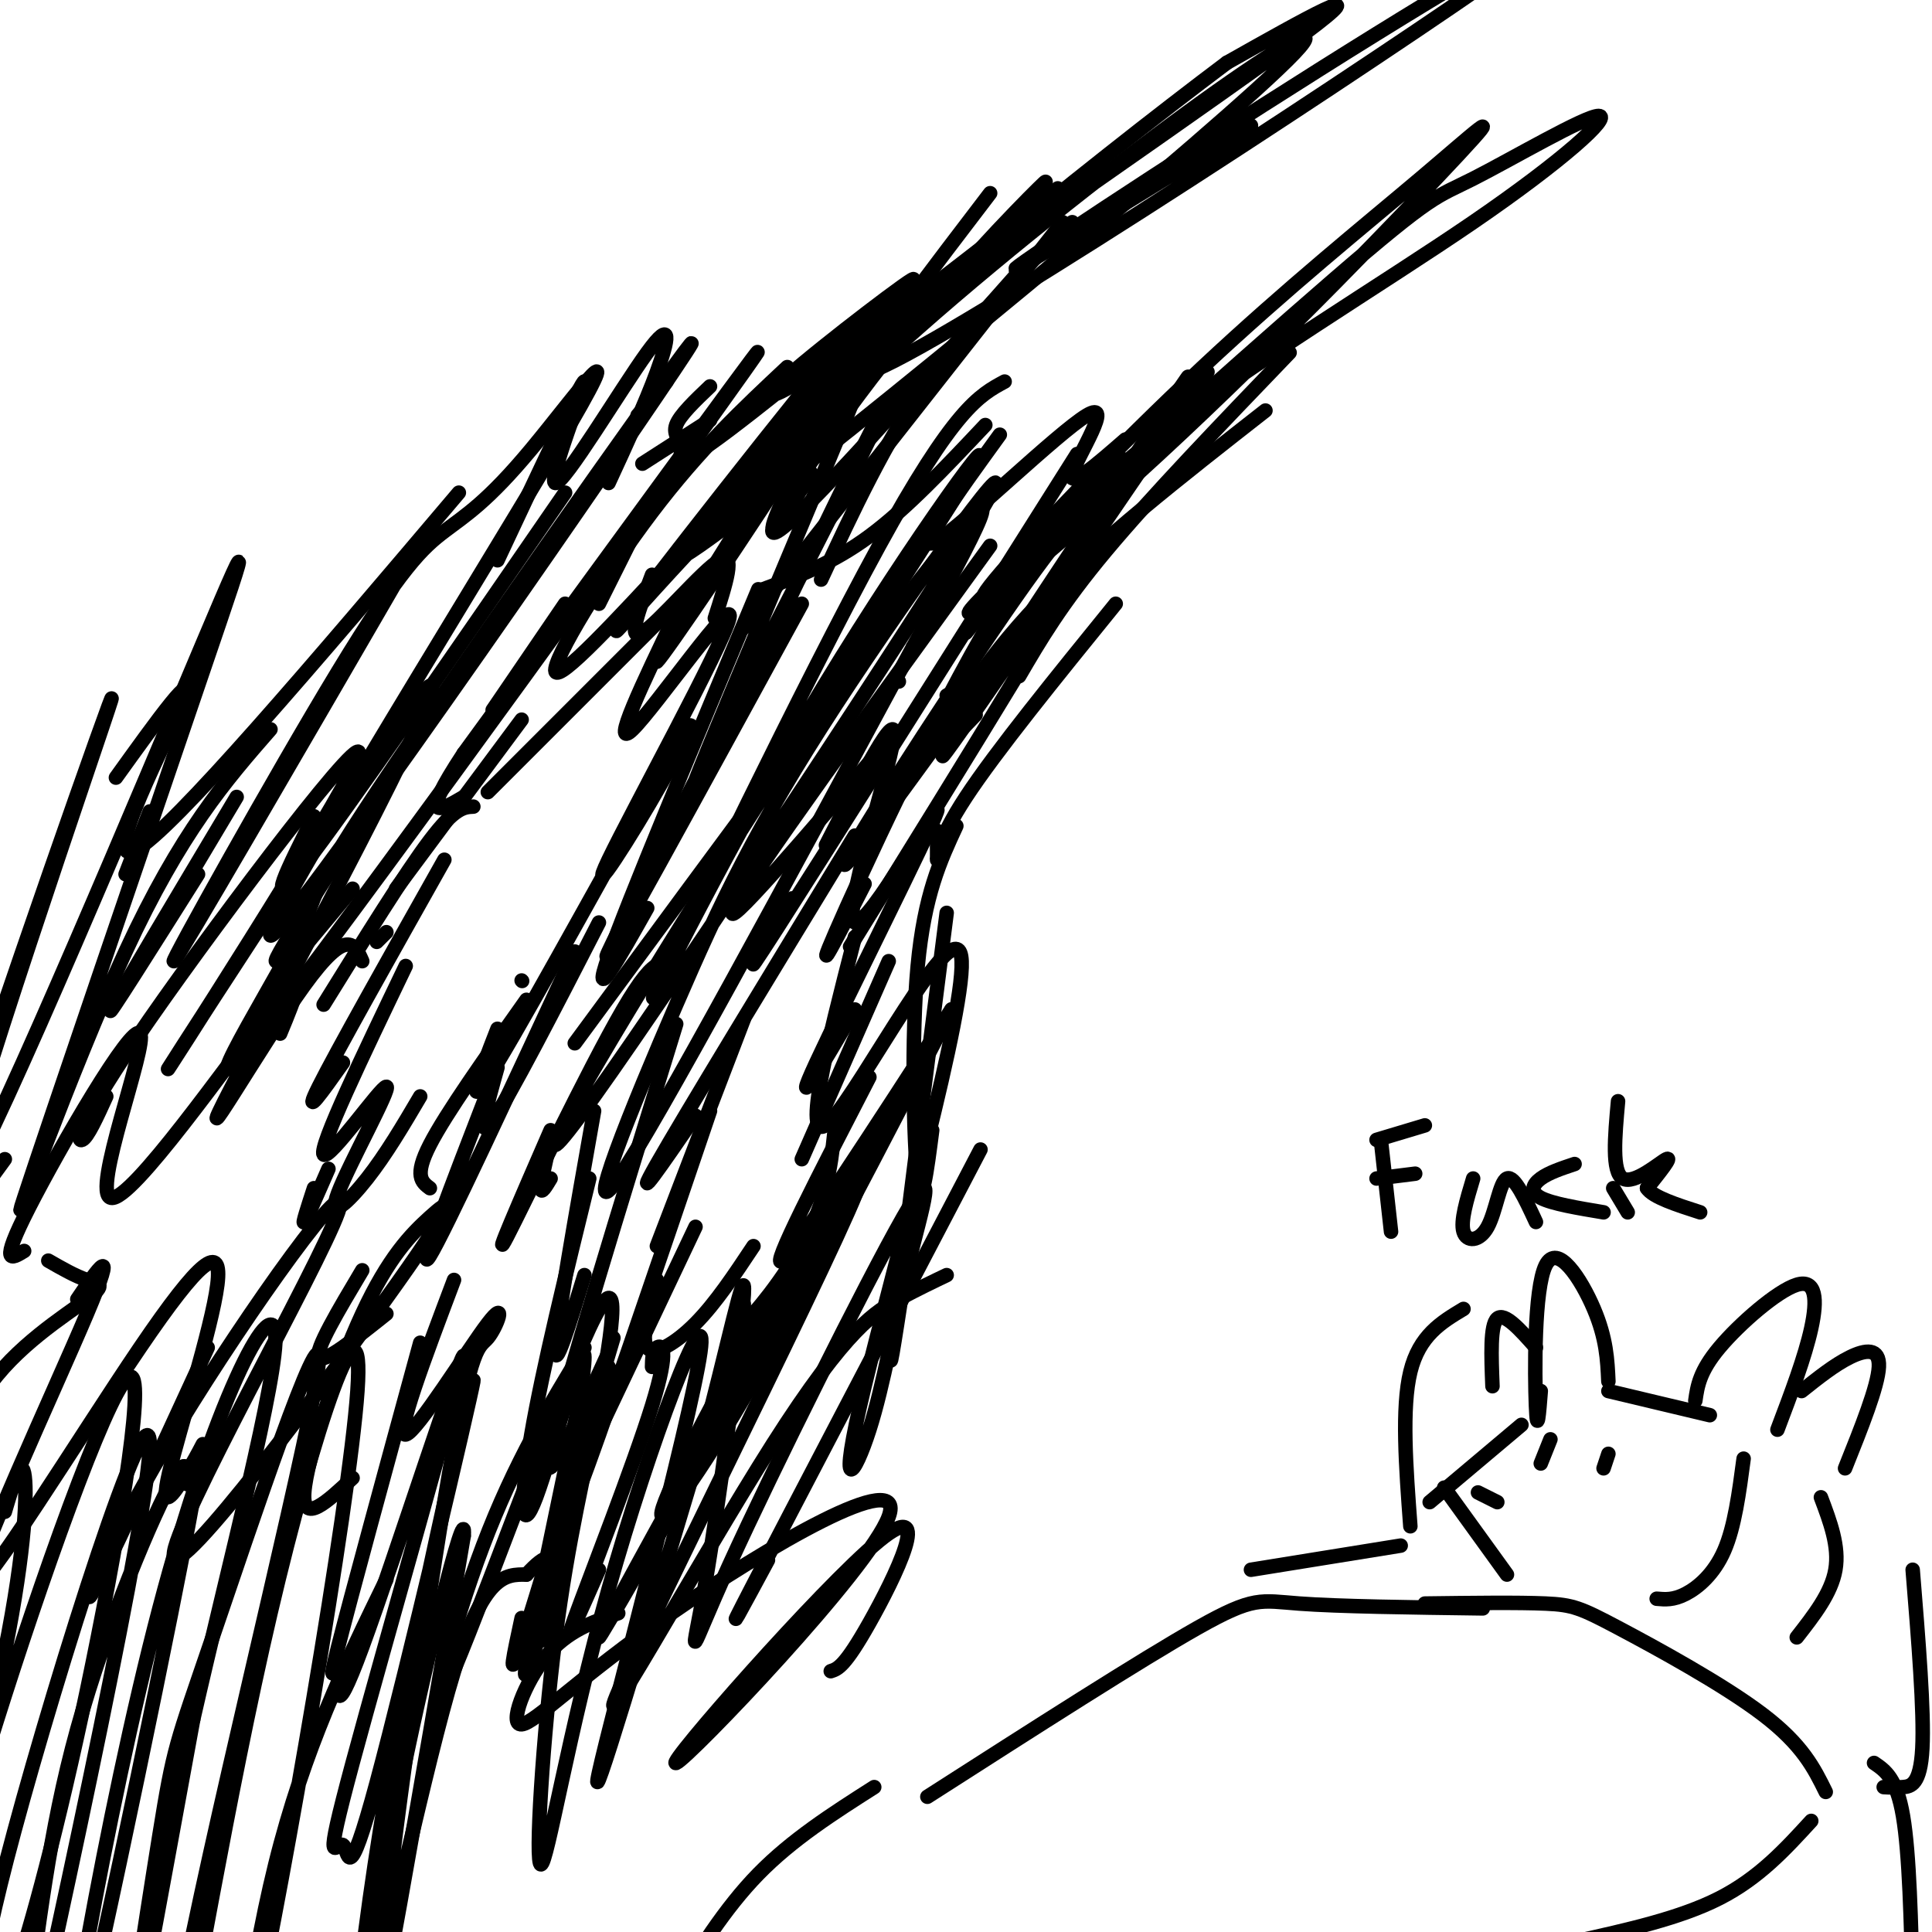 <svg viewBox='0 0 400 400' version='1.1' xmlns='http://www.w3.org/2000/svg' xmlns:xlink='http://www.w3.org/1999/xlink'><g fill='none' stroke='rgb(0,0,0)' stroke-width='3' stroke-linecap='round' stroke-linejoin='round'><path d='M103,116c8.831,-18.829 17.662,-37.659 18,-37c0.338,0.659 -7.817,20.805 -6,21c1.817,0.195 13.604,-19.563 19,-27c5.396,-7.437 4.399,-2.553 2,4c-2.399,6.553 -6.199,14.777 -10,23'/><path d='M138,79c0.000,0.000 -6.000,7.000 -6,7'/><path d='M133,96c0.000,0.000 14.000,-9.000 14,-9'/><path d='M147,80c-3.134,2.987 -6.269,5.975 -7,8c-0.731,2.025 0.940,3.088 1,5c0.060,1.912 -1.492,4.673 10,-4c11.492,-8.673 36.029,-28.778 38,-31c1.971,-2.222 -18.623,13.440 -26,20c-7.377,6.560 -1.536,4.017 10,-4c11.536,-8.017 28.768,-21.509 46,-35'/><path d='M220,46c0.000,0.000 -66.000,84.000 -66,84'/><path d='M148,128c2.244,-7.000 4.489,-14.000 1,-12c-3.489,2.000 -12.711,13.000 -16,15c-3.289,2.000 -0.644,-5.000 2,-12'/><path d='M132,109c0.000,0.000 -8.000,16.000 -8,16'/><path d='M117,125c0.000,0.000 -15.000,22.000 -15,22'/><path d='M158,122c7.167,-2.667 14.333,-5.333 22,-11c7.667,-5.667 15.833,-14.333 24,-23'/><path d='M207,90c-9.155,12.637 -18.310,25.274 -13,22c5.310,-3.274 25.083,-22.458 31,-26c5.917,-3.542 -2.024,8.560 -3,12c-0.976,3.440 5.012,-1.780 11,-7'/><path d='M247,80c-1.167,1.417 -2.333,2.833 -2,3c0.333,0.167 2.167,-0.917 4,-2'/><path d='M267,73c-14.333,14.917 -28.667,29.833 -38,41c-9.333,11.167 -13.667,18.583 -18,26'/><path d='M231,125c-12.422,15.311 -24.844,30.622 -31,40c-6.156,9.378 -6.044,12.822 -6,13c0.044,0.178 0.022,-2.911 0,-6'/><path d='M202,146c0.000,-1.833 0.000,-3.667 -1,-4c-1.000,-0.333 -3.000,0.833 -5,2'/><path d='M98,167c-1.917,0.083 -3.833,0.167 -9,7c-5.167,6.833 -13.583,20.417 -22,34'/><path d='M92,178c-11.250,20.000 -22.500,40.000 -26,47c-3.500,7.000 0.750,1.000 5,-5'/><path d='M84,200c-8.990,18.732 -17.981,37.464 -17,39c0.981,1.536 11.933,-14.124 13,-14c1.067,0.124 -7.751,16.033 -10,22c-2.249,5.967 2.072,1.990 6,-3c3.928,-4.990 7.464,-10.995 11,-17'/><path d='M103,213c-3.838,9.847 -7.675,19.693 0,7c7.675,-12.693 26.864,-47.926 35,-62c8.136,-14.074 5.219,-6.989 -1,4c-6.219,10.989 -15.739,25.884 -11,16c4.739,-9.884 23.737,-44.546 25,-50c1.263,-5.454 -15.211,18.299 -20,23c-4.789,4.701 2.105,-9.649 9,-24'/><path d='M140,125c0.000,0.000 -39.000,39.000 -39,39'/><path d='M108,149c0.000,0.000 -26.000,35.000 -26,35'/><path d='M80,193c0.000,0.000 -2.000,2.000 -2,2'/><path d='M177,173c-17.750,29.167 -35.500,58.333 -41,68c-5.500,9.667 1.250,-0.167 8,-10'/><path d='M154,211c0.000,0.000 -18.000,47.000 -18,47'/><path d='M136,265c-1.689,6.111 -3.378,12.222 -2,14c1.378,1.778 5.822,-0.778 10,-5c4.178,-4.222 8.089,-10.111 12,-16'/><path d='M166,240c0.000,0.000 18.000,-41.000 18,-41'/><path d='M177,209c-6.813,11.573 -13.627,23.145 -8,11c5.627,-12.145 23.694,-48.008 25,-52c1.306,-3.992 -14.148,23.887 -17,23c-2.852,-0.887 6.900,-30.539 8,-38c1.100,-7.461 -6.450,7.270 -14,22'/><path d='M58,214c3.255,-7.833 6.510,-15.665 -2,-5c-8.510,10.665 -28.786,39.828 -33,39c-4.214,-0.828 7.635,-31.646 6,-34c-1.635,-2.354 -16.753,23.756 -23,36c-6.247,12.244 -3.624,10.622 -1,9'/><path d='M10,261c2.807,1.611 5.614,3.222 8,4c2.386,0.778 4.351,0.724 0,4c-4.351,3.276 -15.018,9.882 -21,19c-5.982,9.118 -7.281,20.748 -7,25c0.281,4.252 2.140,1.126 4,-2'/><path d='M16,269c4.329,-6.372 8.657,-12.743 2,3c-6.657,15.743 -24.300,53.602 -23,56c1.300,2.398 21.545,-30.664 34,-49c12.455,-18.336 17.122,-21.946 16,-13c-1.122,8.946 -8.033,30.447 -10,39c-1.967,8.553 1.009,4.158 3,1c1.991,-3.158 2.995,-5.079 4,-7'/><path d='M75,263c-4.917,8.250 -9.833,16.500 -9,18c0.833,1.500 7.417,-3.750 14,-9'/><path d='M94,265c-6.121,16.223 -12.243,32.445 -10,32c2.243,-0.445 12.849,-17.559 17,-23c4.151,-5.441 1.847,0.791 0,3c-1.847,2.209 -3.237,0.396 -8,28c-4.763,27.604 -12.898,84.624 -13,93c-0.102,8.376 7.828,-31.893 14,-52c6.172,-20.107 10.586,-20.054 15,-20'/><path d='M109,326c3.971,-4.360 6.397,-5.260 6,1c-0.397,6.260 -3.617,19.680 -2,8c1.617,-11.680 8.073,-48.461 8,-54c-0.073,-5.539 -6.673,20.162 -10,29c-3.327,8.838 -3.379,0.811 -1,-13c2.379,-13.811 7.190,-33.405 12,-53'/><path d='M114,244c-1.000,1.667 -2.000,3.333 -2,2c0.000,-1.333 1.000,-5.667 2,-10'/><path d='M124,191c-9.250,18.000 -18.500,36.000 -22,41c-3.500,5.000 -1.250,-3.000 1,-11'/><path d='M108,203c0.000,0.000 0.100,0.100 0.1,0.1'/><path d='M144,254c0.000,0.000 -27.000,57.000 -27,57'/><path d='M127,277c-7.917,26.667 -15.833,53.333 -19,63c-3.167,9.667 -1.583,2.333 0,-5'/><path d='M120,290c-4.917,23.333 -9.833,46.667 -11,54c-1.167,7.333 1.417,-1.333 4,-10'/><path d='M135,283c0.030,-1.679 0.060,-3.357 1,-4c0.940,-0.643 2.792,-0.250 -1,12c-3.792,12.250 -13.226,36.357 -16,44c-2.774,7.643 1.113,-1.179 5,-10'/><path d='M173,232c-0.689,7.111 -1.378,14.222 -5,22c-3.622,7.778 -10.178,16.222 -13,19c-2.822,2.778 -1.911,-0.111 -1,-3'/><path d='M73,184c0.000,0.000 -10.000,12.000 -10,12'/><path d='M75,170c-7.333,11.417 -14.667,22.833 -17,27c-2.333,4.167 0.333,1.083 3,-2'/><path d='M117,102c-22.667,32.917 -45.333,65.833 -54,77c-8.667,11.167 -3.333,0.583 2,-10'/><path d='M95,102c-29.711,35.044 -59.422,70.089 -67,74c-7.578,3.911 6.978,-23.311 10,-31c3.022,-7.689 -5.489,4.156 -14,16'/><path d='M31,168c0.000,0.000 -5.000,13.000 -5,13'/><path d='M49,165c-12.333,20.667 -24.667,41.333 -26,44c-1.333,2.667 8.333,-12.667 18,-28'/><path d='M84,117c-23.556,40.630 -47.112,81.260 -48,82c-0.888,0.740 20.892,-38.410 34,-60c13.108,-21.590 17.544,-25.621 22,-29c4.456,-3.379 8.931,-6.106 18,-17c9.069,-10.894 22.733,-29.953 5,0c-17.733,29.953 -66.864,108.920 -58,100c8.864,-8.920 75.723,-105.726 85,-120c9.277,-14.274 -39.028,53.985 -60,85c-20.972,31.015 -14.611,24.788 -21,37c-6.389,12.212 -25.528,42.865 -4,15c21.528,-27.865 83.722,-114.247 97,-133c13.278,-18.753 -22.361,30.124 -58,79'/><path d='M96,156c-9.667,14.667 -4.833,11.833 0,9'/><path d='M163,76c-9.044,8.467 -18.089,16.933 -28,30c-9.911,13.067 -20.689,30.733 -20,33c0.689,2.267 12.844,-10.867 25,-24'/><path d='M205,40c-11.889,15.556 -23.778,31.111 -32,44c-8.222,12.889 -12.778,23.111 -13,25c-0.222,1.889 3.889,-4.556 8,-11'/><path d='M208,47c5.613,-6.077 11.226,-12.155 7,-8c-4.226,4.155 -18.292,18.542 -32,36c-13.708,17.458 -27.060,37.988 -22,35c5.060,-2.988 28.530,-29.494 52,-56'/><path d='M222,46c-10.667,10.333 -21.333,20.667 -30,33c-8.667,12.333 -15.333,26.667 -22,41'/><path d='M208,79c-5.230,2.807 -10.459,5.615 -26,34c-15.541,28.385 -41.393,82.348 -46,92c-4.607,9.652 12.033,-25.006 31,-57c18.967,-31.994 40.262,-61.325 35,-52c-5.262,9.325 -37.079,57.307 -60,94c-22.921,36.693 -36.945,62.097 -19,37c17.945,-25.097 67.858,-100.694 80,-121c12.142,-20.306 -13.488,14.681 -30,40c-16.512,25.319 -23.907,40.971 -33,62c-9.093,21.029 -19.884,47.437 -12,36c7.884,-11.437 34.442,-60.718 61,-110'/><path d='M189,134c14.467,-26.356 20.133,-37.244 7,-21c-13.133,16.244 -45.067,59.622 -77,103'/><path d='M157,122c-13.583,32.500 -27.167,65.000 -31,76c-3.833,11.000 2.083,0.500 8,-10'/><path d='M205,113c-24.833,34.250 -49.667,68.500 -53,75c-3.333,6.500 14.833,-14.750 33,-36'/><path d='M227,104c-3.089,2.200 -6.178,4.400 -19,23c-12.822,18.600 -35.378,53.600 -33,52c2.378,-1.600 29.689,-39.800 57,-78'/><path d='M250,77c-30.185,44.228 -60.370,88.456 -54,78c6.370,-10.456 49.295,-75.596 50,-77c0.705,-1.404 -40.810,60.930 -47,71c-6.190,10.070 22.946,-32.123 25,-33c2.054,-0.877 -22.973,39.561 -48,80'/><path d='M123,230c-3.833,21.667 -7.667,43.333 -8,49c-0.333,5.667 2.833,-4.667 6,-15'/><path d='M140,212c-11.833,38.333 -23.667,76.667 -26,88c-2.333,11.333 4.833,-4.333 12,-20'/><path d='M147,230c-11.750,34.583 -23.500,69.167 -27,78c-3.500,8.833 1.250,-8.083 6,-25'/><path d='M139,202c-1.356,-2.756 -2.711,-5.511 -10,7c-7.289,12.511 -20.511,40.289 -24,47c-3.489,6.711 2.756,-7.644 9,-22'/><path d='M119,197c-13.500,29.083 -27.000,58.167 -30,63c-3.000,4.833 4.500,-14.583 12,-34'/><path d='M109,207c-8.333,11.750 -16.667,23.500 -20,30c-3.333,6.500 -1.667,7.750 0,9'/><path d='M68,242c-2.250,5.167 -4.500,10.333 -5,11c-0.500,0.667 0.750,-3.167 2,-7'/><path d='M75,199c-1.582,-3.593 -3.164,-7.185 -12,5c-8.836,12.185 -24.925,40.149 -15,21c9.925,-19.149 45.864,-85.411 41,-83c-4.864,2.411 -50.533,73.494 -54,79c-3.467,5.506 35.267,-54.565 39,-64c3.733,-9.435 -27.533,31.768 -43,54c-15.467,22.232 -15.133,25.495 -14,25c1.133,-0.495 3.067,-4.747 5,-9'/><path d='M56,151c-9.262,10.604 -18.524,21.207 -30,46c-11.476,24.793 -25.166,63.774 -21,51c4.166,-12.774 26.186,-77.303 37,-109c10.814,-31.697 10.420,-30.560 -5,6c-15.420,36.560 -45.867,108.545 -46,101c-0.133,-7.545 30.047,-94.620 32,-101c1.953,-6.380 -24.320,67.936 -34,99c-9.680,31.064 -2.766,18.875 2,11c4.766,-7.875 7.383,-11.438 10,-15'/><path d='M43,279c-10.810,23.494 -21.619,46.988 -24,51c-2.381,4.012 3.668,-11.459 18,-35c14.332,-23.541 36.947,-55.153 33,-44c-3.947,11.153 -34.457,65.071 -34,71c0.457,5.929 31.882,-36.129 46,-56c14.118,-19.871 10.928,-17.553 7,-14c-3.928,3.553 -8.596,8.341 -14,20c-5.404,11.659 -11.544,30.188 -12,37c-0.456,6.812 4.772,1.906 10,-3'/><path d='M87,278c-7.253,26.572 -14.506,53.144 -17,63c-2.494,9.856 -0.230,2.996 0,5c0.230,2.004 -1.576,12.873 5,-5c6.576,-17.873 21.534,-64.487 21,-60c-0.534,4.487 -16.559,60.077 -23,84c-6.441,23.923 -3.297,16.180 -2,17c1.297,0.820 0.748,10.203 7,-13c6.252,-23.203 19.305,-78.993 20,-83c0.695,-4.007 -10.967,43.767 -18,85c-7.033,41.233 -9.438,75.924 -6,66c3.438,-9.924 12.719,-64.462 22,-119'/><path d='M96,318c0.738,-9.083 -8.417,27.708 -14,56c-5.583,28.292 -7.595,48.083 -7,49c0.595,0.917 3.798,-17.042 7,-35'/><path d='M80,327c-8.525,17.498 -17.051,34.996 -23,59c-5.949,24.004 -9.322,54.515 -4,30c5.322,-24.515 19.341,-104.056 21,-128c1.659,-23.944 -9.040,7.711 -18,46c-8.960,38.289 -16.181,83.214 -20,100c-3.819,16.786 -4.237,5.435 4,-34c8.237,-39.435 25.130,-106.954 26,-118c0.870,-11.046 -14.282,34.379 -22,57c-7.718,22.621 -8.001,22.436 -11,41c-2.999,18.564 -8.714,55.875 -8,55c0.714,-0.875 7.857,-39.938 15,-79'/><path d='M40,356c7.215,-31.720 17.751,-71.519 17,-80c-0.751,-8.481 -12.790,14.355 -24,57c-11.210,42.645 -21.592,105.098 -19,99c2.592,-6.098 18.159,-80.748 24,-111c5.841,-30.252 1.956,-16.105 1,-14c-0.956,2.105 1.017,-7.832 -3,-1c-4.017,6.832 -14.024,30.434 -20,52c-5.976,21.566 -7.920,41.097 -11,62c-3.080,20.903 -7.295,43.178 0,11c7.295,-32.178 26.100,-118.811 26,-132c-0.100,-13.189 -19.104,47.064 -28,80c-8.896,32.936 -7.685,38.553 -6,39c1.685,0.447 3.842,-4.277 6,-9'/><path d='M3,409c3.432,-10.001 9.014,-30.505 15,-59c5.986,-28.495 12.378,-64.983 9,-65c-3.378,-0.017 -16.524,36.437 -26,66c-9.476,29.563 -15.282,52.233 -14,48c1.282,-4.233 9.653,-35.370 14,-57c4.347,-21.630 4.671,-33.751 4,-37c-0.671,-3.249 -2.335,2.376 -4,8'/><path d='M166,125c-21.823,39.971 -43.646,79.942 -40,72c3.646,-7.942 32.762,-63.798 47,-92c14.238,-28.202 13.597,-28.750 2,-5c-11.597,23.750 -34.152,71.798 -33,67c1.152,-4.798 26.010,-62.441 35,-85c8.990,-22.559 2.113,-10.035 -10,9c-12.113,19.035 -29.461,44.581 -31,46c-1.539,1.419 12.730,-21.291 27,-44'/><path d='M163,93c10.846,-16.870 24.462,-37.044 14,-25c-10.462,12.044 -45.001,56.308 -49,62c-3.999,5.692 22.542,-27.187 62,-62c39.458,-34.813 91.834,-71.561 78,-57c-13.834,14.561 -93.878,80.432 -119,99c-25.122,18.568 4.679,-10.167 15,-22c10.321,-11.833 1.163,-6.763 21,-21c19.837,-14.237 68.668,-47.782 85,-60c16.332,-12.218 0.166,-3.109 -16,6'/><path d='M254,13c-26.943,20.211 -86.300,67.739 -74,64c12.300,-3.739 96.256,-58.744 127,-80c30.744,-21.256 8.277,-8.761 -22,10c-30.277,18.761 -68.365,43.789 -74,48c-5.635,4.211 21.182,-12.394 48,-29'/><path d='M200,131c10.528,-13.114 21.056,-26.228 40,-41c18.944,-14.772 46.305,-31.203 65,-44c18.695,-12.797 28.724,-21.961 26,-22c-2.724,-0.039 -18.200,9.047 -26,13c-7.800,3.953 -7.925,2.774 -29,21c-21.075,18.226 -63.099,55.857 -73,66c-9.901,10.143 12.320,-7.204 37,-30c24.680,-22.796 51.820,-51.042 62,-62c10.180,-10.958 3.399,-4.628 -8,5c-11.399,9.628 -27.415,22.554 -45,39c-17.585,16.446 -36.739,36.413 -43,44c-6.261,7.587 0.369,2.793 7,-2'/><path d='M262,85c-17.467,13.667 -34.933,27.333 -47,40c-12.067,12.667 -18.733,24.333 -20,28c-1.267,3.667 2.867,-0.667 7,-5'/><path d='M224,113c5.304,-9.202 10.607,-18.405 8,-18c-2.607,0.405 -13.125,10.417 -26,32c-12.875,21.583 -28.107,54.738 -33,66c-4.893,11.262 0.554,0.631 6,-10'/><path d='M223,94c-26.083,41.333 -52.167,82.667 -62,98c-9.833,15.333 -3.417,4.667 3,-6'/><path d='M186,141c0.000,0.000 0.100,0.100 0.1,0.1'/><path d='M198,171c-3.311,7.133 -6.622,14.267 -8,29c-1.378,14.733 -0.822,37.067 0,44c0.822,6.933 1.911,-1.533 3,-10'/><path d='M196,189c-4.750,37.083 -9.500,74.167 -11,87c-1.500,12.833 0.250,1.417 2,-10'/><path d='M203,238c-19.833,37.917 -39.667,75.833 -47,90c-7.333,14.167 -2.167,4.583 3,-5'/><path d='M196,264c-2.779,1.326 -5.559,2.652 -10,5c-4.441,2.348 -10.545,5.716 -26,30c-15.455,24.284 -40.263,69.482 -31,49c9.263,-20.482 52.596,-106.645 49,-104c-3.596,2.645 -54.122,94.097 -54,95c0.122,0.903 50.892,-88.742 65,-115c14.108,-26.258 -8.446,10.871 -31,48'/><path d='M158,272c-10.190,17.393 -20.167,36.875 -21,41c-0.833,4.125 7.476,-7.107 19,-27c11.524,-19.893 26.262,-48.446 41,-77'/><path d='M197,209c-16.083,24.833 -32.167,49.667 -35,52c-2.833,2.333 7.583,-17.833 18,-38'/><path d='M319,288c-0.369,4.726 -0.738,9.452 -1,3c-0.262,-6.452 -0.417,-24.083 2,-29c2.417,-4.917 7.405,2.881 10,9c2.595,6.119 2.798,10.560 3,15'/><path d='M333,288c0.000,0.000 21.000,5.000 21,5'/><path d='M351,290c0.435,-3.036 0.869,-6.071 5,-11c4.131,-4.929 11.958,-11.750 16,-13c4.042,-1.250 4.298,3.071 3,9c-1.298,5.929 -4.149,13.464 -7,21'/><path d='M321,298c0.000,0.000 -2.000,5.000 -2,5'/><path d='M333,301c0.000,0.000 -1.000,3.000 -1,3'/><path d='M306,309c0.000,0.000 4.000,2.000 4,2'/><path d='M315,295c0.000,0.000 -19.000,16.000 -19,16'/><path d='M299,308c0.000,0.000 13.000,18.000 13,18'/><path d='M286,237c0.000,0.000 2.000,18.000 2,18'/><path d='M285,244c0.000,0.000 8.000,-1.000 8,-1'/><path d='M285,236c0.000,0.000 10.000,-3.000 10,-3'/><path d='M305,244c-1.327,4.411 -2.655,8.821 -2,11c0.655,2.179 3.292,2.125 5,-1c1.708,-3.125 2.488,-9.321 4,-10c1.512,-0.679 3.756,4.161 6,9'/><path d='M326,241c-2.667,0.889 -5.333,1.778 -7,3c-1.667,1.222 -2.333,2.778 0,4c2.333,1.222 7.667,2.111 13,3'/><path d='M335,228c-0.667,7.333 -1.333,14.667 1,16c2.333,1.333 7.667,-3.333 9,-4c1.333,-0.667 -1.333,2.667 -4,6'/><path d='M341,246c1.167,1.833 6.083,3.417 11,5'/><path d='M334,246c0.000,0.000 3.000,5.000 3,5'/><path d='M373,288c3.400,-2.711 6.800,-5.422 10,-7c3.200,-1.578 6.200,-2.022 6,2c-0.200,4.022 -3.600,12.511 -7,21'/><path d='M318,279c-3.250,-3.667 -6.500,-7.333 -8,-6c-1.500,1.333 -1.250,7.667 -1,14'/><path d='M361,302c-0.933,7.044 -1.867,14.089 -4,19c-2.133,4.911 -5.467,7.689 -8,9c-2.533,1.311 -4.267,1.156 -6,1'/><path d='M377,310c1.917,5.083 3.833,10.167 3,15c-0.833,4.833 -4.417,9.417 -8,14'/><path d='M307,333c-14.956,-0.200 -29.911,-0.400 -38,-1c-8.089,-0.600 -9.311,-1.600 -21,5c-11.689,6.600 -33.844,20.800 -56,35'/><path d='M295,332c9.685,-0.125 19.369,-0.250 25,0c5.631,0.250 7.208,0.875 15,5c7.792,4.125 21.798,11.750 30,18c8.202,6.250 10.601,11.125 13,16'/><path d='M375,377c-5.417,5.917 -10.833,11.833 -19,16c-8.167,4.167 -19.083,6.583 -30,9'/><path d='M388,365c2.333,1.583 4.667,3.167 6,11c1.333,7.833 1.667,21.917 2,36'/><path d='M390,370c1.200,0.067 2.400,0.133 4,0c1.600,-0.133 3.600,-0.467 4,-8c0.400,-7.533 -0.800,-22.267 -2,-37'/><path d='M290,320c0.000,0.000 -31.000,5.000 -31,5'/><path d='M292,316c-0.917,-12.250 -1.833,-24.500 0,-32c1.833,-7.500 6.417,-10.250 11,-13'/><path d='M181,370c-8.500,5.417 -17.000,10.833 -24,18c-7.000,7.167 -12.500,16.083 -18,25'/><path d='M128,334c-5.319,1.823 -10.638,3.647 -15,9c-4.362,5.353 -7.766,14.237 -5,14c2.766,-0.237 11.703,-9.595 31,-23c19.297,-13.405 48.952,-30.857 45,-20c-3.952,10.857 -41.513,50.024 -44,51c-2.487,0.976 30.100,-36.237 42,-46c11.900,-9.763 3.114,7.925 -2,17c-5.114,9.075 -6.557,9.538 -8,10'/><path d='M121,279c-7.236,11.894 -14.472,23.788 -21,41c-6.528,17.212 -12.349,39.741 -7,28c5.349,-11.741 21.867,-57.754 29,-73c7.133,-15.246 4.883,0.273 2,15c-2.883,14.727 -6.397,28.663 -9,49c-2.603,20.337 -4.294,47.077 -3,47c1.294,-0.077 5.574,-26.969 14,-57c8.426,-30.031 20.999,-63.201 19,-49c-1.999,14.201 -18.571,75.772 -21,87c-2.429,11.228 9.286,-27.886 21,-67'/><path d='M145,300c5.700,-21.003 9.450,-40.011 9,-32c-0.450,8.011 -5.102,43.039 -8,60c-2.898,16.961 -4.044,15.853 5,-4c9.044,-19.853 28.278,-58.452 36,-72c7.722,-13.548 3.933,-2.046 1,10c-2.933,12.046 -5.010,24.637 -8,34c-2.990,9.363 -6.894,15.499 -1,-9c5.894,-24.499 21.587,-79.634 20,-89c-1.587,-9.366 -20.453,27.038 -27,34c-6.547,6.962 -0.773,-15.519 5,-38'/></g>
</svg>